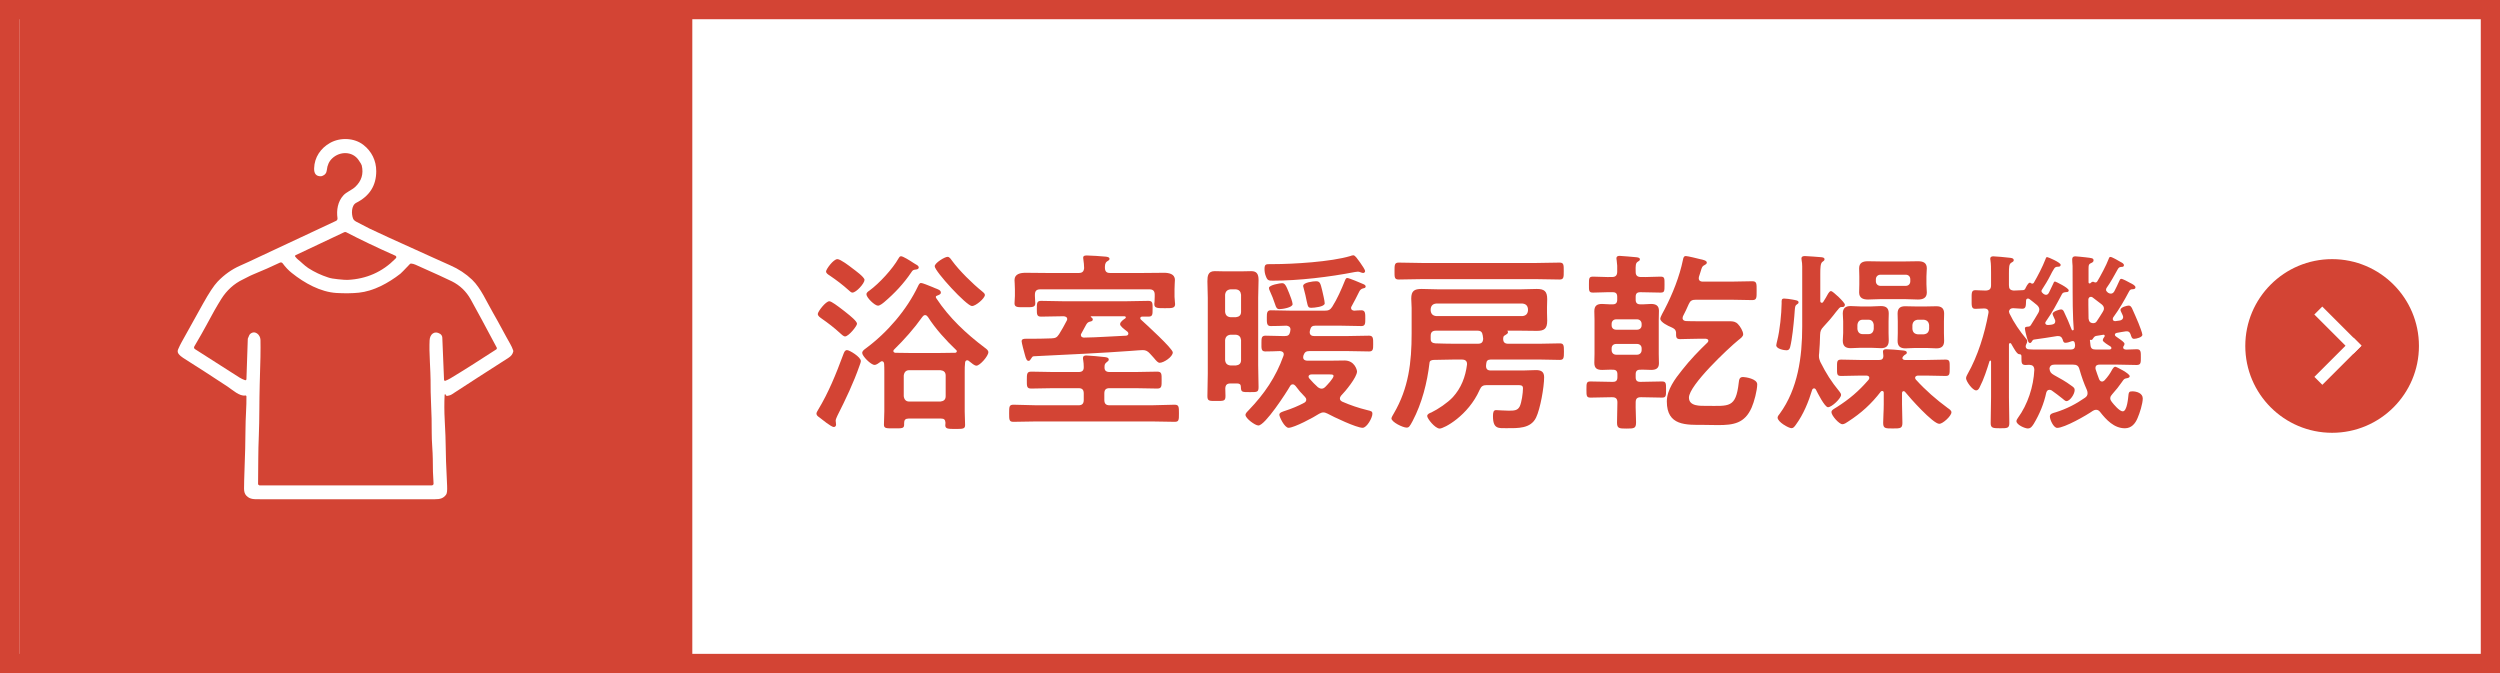 <?xml version="1.0" encoding="UTF-8"?>
<svg id="_レイヤー_2" data-name="レイヤー 2" xmlns="http://www.w3.org/2000/svg" viewBox="0 0 260 70">
  <defs>
    <style>
      .cls-1 {
        fill: #d34434;
      }

      .cls-2 {
        fill: #fff;
      }
    </style>
  </defs>
  <g id="_レイヤー_1-2" data-name="レイヤー 1">
    <g>
      <rect class="cls-1" width="260" height="70"/>
      <rect class="cls-2" x="97" y="-93" width="66" height="256" transform="translate(165 -95) rotate(90)"/>
      <g>
        <path class="cls-1" d="M89.39,38.03c-.62,1.78-1.44,3.5-2.3,5.2-.06.14-.18.38-.18.52,0,.1.04.24.04.42,0,.14-.1.24-.24.24-.26,0-1.26-.82-1.52-1.02-.12-.08-.28-.2-.28-.38,0-.1.12-.3.18-.4,1.08-1.78,1.86-3.72,2.58-5.66.08-.2.16-.54.42-.54s1.44.72,1.44,1.14c0,.1-.1.38-.14.48ZM87.89,34.99c-.18,0-.4-.24-.52-.34-.6-.56-1.26-1.06-1.92-1.52-.16-.12-.4-.26-.4-.48,0-.24.82-1.32,1.2-1.32.22,0,.9.52,1.32.84.16.12.3.24.46.36.38.3,1.1.88,1.1,1.14,0,.24-.88,1.32-1.24,1.32ZM88.65,30.43c-.14,0-.26-.14-.38-.24-.62-.56-1.28-1.06-1.96-1.52-.22-.14-.4-.26-.4-.44,0-.22.76-1.28,1.18-1.28.32,0,1.26.72,1.54.94.26.2,1.28.92,1.28,1.22,0,.36-.86,1.32-1.26,1.32ZM101.55,38.03c-.2,0-.48-.24-.7-.42-.08-.06-.14-.14-.26-.14-.16,0-.2.12-.22.24-.04.32-.04.62-.04.92v4.18c0,.36.04,1.26.04,1.4,0,.4-.24.4-1,.4s-1.06,0-1.06-.38c0-.1.02-.18.02-.26-.02-.32-.14-.44-.46-.44h-3.38c-.32,0-.46.14-.46.46v.18c0,.4-.24.38-1.04.38s-1.06.02-1.06-.38c0-.34.04-1,.04-1.4v-4.14c0-.26,0-.54-.02-.8-.02-.14-.08-.26-.22-.26-.08,0-.12.02-.16.06-.18.12-.4.32-.62.32-.38,0-1.28-.92-1.28-1.24,0-.22.22-.36.38-.48,2.22-1.64,4.26-4,5.44-6.5.06-.12.14-.3.3-.3s.78.26,1.18.42c.12.06.22.1.28.12.3.12.6.2.6.46,0,.2-.26.26-.4.32-.08.02-.12.06-.12.12s0,.1.04.14c1.34,2.04,3.12,3.7,5.06,5.16.16.12.36.26.36.46,0,.4-.88,1.4-1.24,1.4ZM95.25,28.03c-.26.04-.32.04-.48.3-.78,1.16-1.74,2.18-2.8,3.08-.14.12-.46.38-.66.38-.34,0-1.2-.84-1.2-1.18,0-.18.18-.3.3-.38,1.04-.76,2.42-2.26,3.04-3.36.06-.1.12-.22.26-.22.2,0,.88.42,1.3.7.1.06.2.12.26.16.12.06.28.16.28.3,0,.16-.18.22-.3.22ZM99.45,36.41c-1.04-.98-2.18-2.24-2.94-3.44-.08-.1-.16-.2-.3-.2-.12,0-.2.08-.28.18-.88,1.24-1.88,2.36-2.96,3.42-.04.04-.06.08-.06.14,0,.12.1.16.2.18.5,0,1,.02,1.48.02h3.12c.5,0,1-.02,1.48-.02h.14c.08,0,.18-.06.18-.16,0-.06-.02-.08-.06-.12ZM98.35,39.06c0-.36-.2-.52-.54-.56h-3.26c-.34,0-.52.22-.56.56v2.14c.04.34.22.56.56.56h3.26c.34-.04.54-.2.54-.56v-2.14ZM101.09,31.83c-.56,0-3.88-3.62-3.88-4.14,0-.34,1.04-.98,1.34-.98.2,0,.34.24.46.4.76,1.04,2.12,2.38,3.14,3.2.1.08.28.22.28.36,0,.36-.96,1.16-1.34,1.16Z"/>
        <path class="cls-1" d="M115.41,38.69h2.66c.76,0,1.52-.04,2.28-.04.48,0,.46.26.46.88s.02.88-.46.88c-.76,0-1.52-.04-2.28-.04h-2.68c-.38,0-.54.16-.54.56v.66c0,.38.16.56.54.56h4.34c.8,0,1.6-.06,2.42-.06.46,0,.46.22.46.9s0,.88-.44.88c-.82,0-1.62-.04-2.44-.04h-11.9c-.82,0-1.62.04-2.44.04-.44,0-.44-.22-.44-.88,0-.7,0-.9.46-.9.82,0,1.62.06,2.42.06h4.34c.38,0,.54-.18.54-.56v-.66c0-.4-.16-.56-.54-.56h-2.64c-.76,0-1.52.04-2.28.04-.48,0-.46-.24-.46-.88s0-.88.46-.88c.76,0,1.52.04,2.28.04h2.64c.36,0,.56-.14.54-.54,0-.24-.02-.48-.06-.72-.02-.06-.02-.12-.02-.18,0-.24.16-.28.36-.28.28,0,1.52.12,1.86.16.16.02.46.04.46.26,0,.14-.1.18-.24.3-.18.14-.2.28-.2.48-.02.38.18.52.54.52ZM115.45,28.39h3.38c.74,0,1.48-.02,2.22-.02.48,0,1.14.1,1.14.74,0,.22-.04.56-.04.96v.8c0,.12.04.4.04.54,0,.06.02.16.02.22,0,.44-.36.42-1.06.42s-1.1.02-1.1-.4c0-.06,0-.18.02-.24,0-.14.02-.42.02-.54v-.22c0-.38-.16-.56-.56-.56h-11.34c-.4,0-.56.18-.56.56v.14c0,.2.04.6.04.76,0,.44-.38.4-1.1.4-.68,0-1.06.04-1.06-.4,0-.2.04-.54.04-.76v-.72c0-.46-.04-.74-.04-.94,0-.66.64-.76,1.16-.76.74,0,1.48.02,2.22.02h3.3c.36,0,.52-.14.56-.5,0-.26-.04-.66-.08-.9,0-.06-.02-.12-.02-.18,0-.24.22-.24.4-.24.4,0,1.52.08,1.94.12.14.02.4.04.4.24,0,.12-.14.18-.26.26-.22.16-.22.42-.22.68.02.38.18.52.54.52ZM117.65,36.49c-2.98.22-6.38.38-10.12.56-.16,0-.2.1-.32.28-.06.1-.12.2-.24.2-.16,0-.26-.14-.4-.7-.06-.2-.32-1.18-.32-1.34,0-.24.24-.26.44-.26h.74c.64,0,1.28-.02,1.92-.04.42-.02.56-.08.8-.44.28-.44.54-.92.78-1.38.04-.06.06-.12.06-.18,0-.22-.18-.28-.36-.3h-.08c-.76,0-1.52.04-2.28.04-.44,0-.44-.24-.44-.8,0-.6,0-.84.44-.84.76,0,1.52.04,2.28.04h6.6c.76,0,1.52-.04,2.28-.04.46,0,.44.24.44.82s.02.82-.44.82h-.64c-.1,0-.2.04-.2.16,0,.06.02.12.08.16.46.42,3.3,3,3.3,3.4,0,.46-.94,1.08-1.36,1.08-.18,0-.34-.18-.62-.52-.12-.12-.24-.28-.4-.44-.22-.24-.42-.36-.74-.36-.18,0-.66.04-1.2.08ZM113.65,33.23c0,.16-.18.2-.3.22-.2.06-.26.12-.38.3-.18.3-.32.62-.5.92-.04.06-.06.1-.06.16,0,.2.14.26.3.28,1.48-.02,2.96-.14,4.42-.2.12-.02.22-.08.22-.22,0-.08-.04-.12-.08-.18-.4-.32-.78-.58-.78-.8,0-.24.36-.48.54-.6.02-.04.06-.06.06-.12s-.08-.08-.14-.1h-3.46c-.06.02-.08.06-.02.1.08.04.18.12.18.24Z"/>
        <path class="cls-1" d="M127.97,39.88c-.36,0-.52.14-.54.52,0,.26.02.52.02.78,0,.54-.18.52-.96.52-.72,0-.92.02-.92-.5,0-.78.04-1.54.04-2.32v-7.92c0-.56-.04-1.14-.04-1.7s.06-1.06.76-1.06c.34,0,.68.02,1.02.02h1.76c.34,0,.68-.02,1.02-.02.54,0,.76.26.76.92,0,.62-.04,1.24-.04,1.84v7c0,.78.04,1.54.04,2.3,0,.54-.16.52-.92.52-.84,0-.9,0-.92-.56,0-.24-.14-.34-.38-.34h-.7ZM129.07,30.65c-.04-.34-.2-.52-.54-.56h-.56c-.34.04-.52.22-.56.56v1.78c.04.36.22.52.56.56h.56c.34-.04.54-.2.54-.56v-1.78ZM128.53,38.01c.34-.04.54-.2.54-.56v-2.08c-.04-.34-.2-.52-.54-.56h-.56c-.34.04-.52.22-.56.56v2.08c.04.36.22.52.56.56h.56ZM140.11,28.91c.2,0,1.4.52,1.68.64.1.04.24.12.24.24,0,.16-.16.18-.26.2-.18.04-.32.16-.4.32-.26.52-.52,1.04-.8,1.54-.04.06-.06.1-.06.18,0,.18.14.26.32.28.24-.02.5-.04.76-.04.42,0,.4.36.4.9,0,.46,0,.74-.4.74-.72,0-1.46-.04-2.18-.04h-2.62c-.32,0-.46.12-.54.44-.02.08-.04.16-.04.24,0,.3.22.4.46.4h3.42c.76,0,1.52-.04,2.3-.04.44,0,.42.32.42.88,0,.5,0,.76-.42.76-.78,0-1.54-.04-2.3-.04h-3.9c-.34,0-.5.1-.62.42-.02.06-.04.16-.04.22,0,.26.18.34.4.36h2.36c.52,0,1.02-.02,1.54-.02,1.06,0,1.3,1,1.3,1.14,0,.6-1.22,2.08-1.66,2.52-.06.08-.12.18-.12.3,0,.16.1.24.24.32.82.36,1.7.66,2.6.88.44.1.54.14.54.38,0,.42-.58,1.46-1.02,1.46-.64,0-3-1.12-3.66-1.48-.14-.06-.26-.12-.42-.12s-.28.06-.44.14c-.54.36-2.6,1.46-3.18,1.46-.42,0-.96-1.14-.96-1.36,0-.24.36-.32.64-.42.62-.2,1.36-.5,1.94-.82.12-.06.22-.16.22-.32,0-.12-.06-.22-.14-.3-.42-.42-.62-.66-.98-1.14-.08-.08-.16-.16-.28-.16-.14,0-.22.08-.28.18-.4.7-2.6,4.1-3.3,4.1-.34,0-1.34-.74-1.34-1.1,0-.18.22-.38.34-.5,1.62-1.68,2.82-3.44,3.6-5.62.02-.06.04-.12.04-.18,0-.24-.18-.32-.4-.34-.48.02-1.04.04-1.52.04-.44,0-.4-.32-.4-.88,0-.5,0-.76.42-.76.6,0,1.2.04,1.8.04h.2c.34,0,.48-.1.56-.42,0-.02.04-.22.04-.26,0-.26-.18-.38-.42-.4-.54.02-1.08.04-1.64.04-.42,0-.4-.34-.4-.92,0-.42.02-.72.4-.72.72,0,1.44.04,2.18.04h3.42c.38,0,.58-.06.8-.4.52-.82.96-1.82,1.32-2.72.08-.2.14-.28.24-.28ZM141.77,28.39c-.08,0-.18-.04-.24-.06-.1-.04-.22-.08-.3-.08s-.24.04-.32.04c-2.66.52-5.84.9-8.54.9-.42,0-.56-.02-.72-.46-.1-.24-.14-.5-.14-.76,0-.46.14-.5.5-.5h.36c2.14,0,6.06-.24,8.06-.84.1-.04.22-.08.32-.08.18,0,.44.4.56.56.04.06.1.14.16.22.2.3.5.7.5.88,0,.1-.1.18-.2.18ZM133.07,32.15c-.28,0-.36-.18-.46-.5-.16-.48-.34-.96-.56-1.42-.04-.08-.08-.2-.08-.28,0-.32,1.2-.5,1.36-.5.28,0,.4.18.74,1.04.1.24.36.92.36,1.14,0,.36-1.08.52-1.36.52ZM136.39,32.01c-.34,0-.36-.08-.5-.72-.06-.32-.16-.78-.34-1.44-.02-.04-.02-.08-.02-.12,0-.36,1.06-.48,1.34-.48.42,0,.46.24.64.96.06.28.26,1.08.26,1.34,0,.36-1.12.46-1.38.46ZM136.41,38.94c-.16,0-.32.06-.32.24,0,.08.04.12.08.18.28.32.58.64.9.92.12.08.24.14.38.14.16,0,.28-.08.4-.2.18-.18.84-.88.84-1.12,0-.14-.12-.16-.42-.16h-1.86Z"/>
        <path class="cls-1" d="M156.87,35.75h3.22c.72,0,1.46-.04,2.12-.04.42,0,.44.2.44.86s-.02.86-.44.86c-.72,0-1.42-.04-2.12-.04h-4.9c-.16,0-.26,0-.4.04-.12.06-.14.12-.18.18-.02.12-.06.26-.06.38-.02.36.12.54.48.54h3.4c.44,0,.88-.04,1.32-.04.54,0,.84.18.84.74,0,1.02-.4,3.3-.84,4.2-.56,1.16-1.9,1.1-3.02,1.1-.86,0-1.46.12-1.46-1.24,0-.38.04-.64.32-.64.12,0,.86.06,1.32.06.58,0,.92-.02,1.14-.44.2-.4.34-1.42.34-1.88,0-.36-.22-.34-.84-.34h-2.92c-.4,0-.58.12-.74.48-1.2,2.72-3.72,4.04-4.16,4.04-.48,0-1.3-1.04-1.3-1.3,0-.22.28-.32.44-.38.7-.34,1.68-1,2.22-1.58.88-.96,1.32-2.12,1.48-3.4v-.08c0-.32-.24-.44-.52-.44h-.82c-.72,0-1.42.04-2.14.04-.2.02-.4.06-.42.3-.24,2.06-.78,4.2-1.76,6.06-.3.56-.38.68-.62.68-.4,0-1.58-.58-1.58-.96,0-.1.18-.4.24-.5,1.56-2.66,1.86-5.34,1.86-8.34v-2.64c0-.34-.04-.66-.04-.98,0-.8.32-1,1.08-1,.58,0,1.16.04,1.76.04h8.48c.58,0,1.16-.04,1.74-.04.78,0,1.08.24,1.08,1.06,0,.26-.02.54-.02.82v.6c0,.28.02.56.02.82,0,.82-.28,1.06-1.08,1.06-.58,0-1.16-.02-1.74-.02h-1.28s-.04,0-.04.02.02.04.04.06.02.06.02.1c0,.12-.16.2-.28.28-.2.1-.2.16-.22.38,0,.38.18.52.54.52ZM147.89,29.03c-.8,0-1.62.04-2.42.04-.46,0-.44-.24-.44-.88s0-.88.44-.88c.82,0,1.62.04,2.42.04h11.88c.8,0,1.6-.04,2.42-.04.44,0,.44.22.44.88s0,.88-.44.88c-.82,0-1.62-.04-2.42-.04h-11.88ZM158.35,32.87c.34-.04.52-.22.56-.56v-.18c-.04-.34-.22-.52-.56-.56h-9c-.34.04-.52.22-.56.56v.18c.04.34.22.52.56.56h9ZM149.35,34.39c-.38,0-.56.16-.56.54v.34c0,.32.22.42.5.44.64.02,1.3.04,1.94.04h2.46c.38,0,.54-.14.56-.52-.02-.1-.02-.22-.04-.32-.06-.38-.18-.52-.58-.52h-4.28Z"/>
        <path class="cls-1" d="M170.67,28.81c.66.02,1.34-.04,2.02-.04.44,0,.42.16.42.84s0,.82-.42.82c-.68,0-1.34-.04-2.02-.04h-.08c-.34,0-.48.14-.48.48v.3c0,.32.14.48.48.48.38.02.74-.04,1.12-.04.48,0,.82.16.82.7,0,.32-.02.64-.02.96v3.54c0,.34.02.66.02.98,0,.52-.32.68-.8.68-.38,0-.78-.04-1.16-.02-.32,0-.46.14-.46.48v.3c0,.34.14.48.46.48h.18c.68,0,1.38-.04,2.08-.04.44,0,.44.18.44.84s0,.84-.42.84c-.7,0-1.4-.04-2.1-.04h-.1c-.38,0-.54.14-.54.54-.02.68.04,1.38.04,2.06,0,.64-.18.66-1,.66-.76,0-.98-.02-.98-.62,0-.7.04-1.4.04-2.1,0-.4-.18-.54-.54-.54h-.16c-.68,0-1.38.04-2.08.04-.44,0-.44-.18-.44-.84s0-.84.42-.84c.7,0,1.4.04,2.1.04h.24c.32,0,.46-.14.46-.48v-.3c0-.34-.14-.48-.46-.48-.38-.02-.74.02-1.12.02-.54,0-.82-.16-.82-.74,0-.28.02-.6.02-.92v-3.54c0-.32-.02-.62-.02-.9,0-.56.26-.76.8-.76.36,0,.74.06,1.12.04.32,0,.46-.16.46-.48v-.3c0-.34-.14-.48-.46-.48-.68-.02-1.36.04-2.04.04-.46,0-.44-.18-.44-.84s0-.82.44-.82c.66,0,1.3.06,1.96.04.38,0,.54-.18.54-.56.02-.42,0-.82-.06-1.22-.02-.06-.02-.12-.02-.16,0-.22.16-.26.34-.26.2,0,1.46.12,1.72.14.14.02.38.04.38.22,0,.12-.1.18-.24.26-.2.14-.22.36-.2,1.06,0,.38.2.52.56.52ZM170.73,33.69c0-.28-.2-.48-.48-.48h-2.16c-.3,0-.48.2-.48.48v.14c0,.28.18.46.48.46h2.16c.28,0,.48-.18.48-.46v-.14ZM168.09,35.77c-.3,0-.48.18-.48.46v.18c0,.28.18.48.48.48h2.16c.28,0,.48-.2.48-.48v-.18c0-.28-.2-.46-.48-.46h-2.16ZM175.03,32.89c-.02.08-.04.12-.04.2,0,.2.16.28.34.3.44.02.86.02,1.3.02h3.26c.34,0,.62.04.86.3.22.22.54.74.54,1.06,0,.24-.3.44-.5.6-1.08.88-5.14,4.7-5.14,5.98,0,.92,1.18.86,1.82.86,2.34,0,3.06.26,3.36-2.42.04-.26.04-.58.44-.58.24,0,1.48.18,1.48.76,0,.62-.32,1.84-.58,2.42-.72,1.64-1.88,1.82-3.5,1.82-.44,0-.92-.02-1.42-.02-1.9,0-3.9.12-3.9-2.44,0-1.22.86-2.36,1.6-3.28.8-1.02,1.7-1.96,2.64-2.86.04-.06.08-.1.08-.18,0-.14-.14-.18-.26-.2h-.78c-.72,0-1.46.04-1.9.04s-.42-.24-.42-.7c-.04-.32-.24-.42-.5-.54-.3-.12-1.14-.52-1.14-.88,0-.2.34-.76.46-1,.82-1.58,1.54-3.38,1.9-5.14.04-.2.08-.38.3-.38.2,0,1.24.26,1.48.32.28.06.7.14.7.36,0,.14-.14.2-.24.26-.24.12-.26.18-.42.72-.04.14-.1.3-.16.5,0,.04-.02.1-.02.14,0,.34.3.36.42.36h2.9c.74,0,1.5-.04,2.24-.04.48,0,.46.24.46.98s.02.98-.46.98c-.74,0-1.48-.04-2.24-.04h-3.6c-.42,0-.6.1-.76.46-.2.44-.38.86-.6,1.26Z"/>
        <path class="cls-1" d="M186.89,31.65c-.18.12-.2.18-.24.68,0,.14-.02.32-.04.54-.08.9-.22,2.4-.44,3.24-.06.2-.14.32-.38.32s-1.06-.14-1.06-.52c0-.08.08-.4.1-.48.28-1.1.44-2.76.46-3.88,0-.3-.04-.5.26-.5.22,0,.62.06.84.1.28.06.66.08.66.28,0,.12-.06.16-.16.22ZM189.19,36.75c-.02.1-.02.2-.02.28,0,.24.06.4.14.6.64,1.26,1.12,2.02,2,3.1.08.1.16.22.16.34,0,.36-.96,1.28-1.36,1.28-.34,0-1.1-1.52-1.26-1.84-.04-.06-.1-.12-.18-.12-.1,0-.16.06-.2.14-.38,1.26-.92,2.58-1.7,3.64-.16.22-.26.36-.46.36-.28,0-1.44-.64-1.44-1.1,0-.14.14-.3.22-.4,1.9-2.6,2.34-5.92,2.34-9.06v-5.54c0-.5.02-1-.06-1.36,0-.04-.02-.12-.02-.18,0-.22.18-.26.36-.26.24,0,1.46.1,1.72.12.14.02.32.04.32.22,0,.12-.1.18-.24.28-.18.16-.2.58-.2,1.22v2.84c0,.08.04.18.16.18.06,0,.1-.02.14-.08.18-.28.36-.58.52-.88.08-.1.16-.26.3-.26.18,0,1.44,1.18,1.44,1.42,0,.14-.1.24-.24.24h-.1c-.12,0-.18.04-.26.12-.54.62-.56.78-1.62,1.92-.28.3-.34.46-.36.84-.02.66-.04,1.3-.1,1.94ZM197.97,40.68c-.12,0-.16.12-.16.22v1.14c0,.64.04,1.28.04,1.94,0,.58-.22.58-1,.58s-1,0-1-.58.06-1.22.06-1.94v-1.18c0-.1-.04-.2-.16-.2-.06,0-.1.02-.14.06-1,1.3-2.04,2.24-3.4,3.12-.18.12-.4.28-.6.28-.34,0-1.14-.9-1.14-1.26,0-.22.28-.34.56-.52,1.32-.84,2.28-1.66,3.3-2.84.04-.06.08-.12.08-.2,0-.18-.14-.22-.28-.24h-.6c-.68,0-1.36.04-2.04.04-.46,0-.44-.18-.44-.84s-.02-.86.44-.86c.68,0,1.36.04,2.04.04h1.9c.3,0,.44-.12.44-.44-.02-.12-.04-.32-.04-.42,0-.22.16-.26.34-.26.38,0,1.26.08,1.66.12.16.02.48.02.48.24,0,.12-.1.16-.26.26-.08.06-.2.2-.2.3,0,.16.18.2.3.2h2.14c.68,0,1.36-.04,2.04-.04.46,0,.44.2.44.86s0,.84-.44.84c-.68,0-1.36-.04-2.04-.04h-.84c-.14.02-.28.08-.28.24,0,.06.04.12.08.18,1.02,1.12,2.1,2.06,3.32,2.96.14.1.38.24.38.44,0,.38-.9,1.2-1.26,1.2-.66,0-3.08-2.72-3.56-3.32-.06-.06-.08-.08-.16-.08ZM196.41,34.63c0,.26.02.52.02.78,0,.56-.26.8-.8.8-.34,0-.68-.04-1.02-.04h-1.12c-.34,0-.68.04-1.02.04-.54,0-.82-.22-.82-.78,0-.26.04-.54.04-.8v-1.22c0-.28-.04-.54-.04-.8,0-.56.28-.78.82-.78.34,0,.68.04,1.02.04h1.12c.34,0,.66-.04,1-.04.56,0,.82.22.82.78,0,.28-.02.54-.02.8v1.22ZM193.17,34.21c.04.34.22.54.56.54h.58c.34,0,.52-.2.56-.54v-.42c-.04-.34-.22-.54-.56-.54h-.58c-.34,0-.52.2-.56.54v.42ZM200.35,29.57c0,.32.04.58.04.84,0,.58-.4.74-.92.74-.44,0-.88-.04-1.32-.04h-2.58c-.44,0-.88.04-1.3.04-.52,0-.92-.16-.92-.74,0-.26.02-.52.02-.84v-.82c0-.34-.02-.58-.02-.84,0-.58.38-.74.9-.74.44,0,.88.02,1.32.02h2.58c.44,0,.88-.02,1.32-.02.52,0,.92.14.92.74,0,.26-.04.5-.04.84v.82ZM195.09,29.25c0,.28.2.48.48.48h2.62c.3,0,.48-.2.48-.48v-.2c0-.28-.18-.48-.48-.48h-2.62c-.28,0-.48.2-.48.48v.2ZM202.17,34.65c0,.26.02.54.02.8,0,.56-.28.78-.8.78-.34,0-.64-.04-1.02-.04h-1.2c-.38,0-.68.04-1,.04-.54,0-.82-.22-.82-.78,0-.26.02-.54.02-.8v-1.24c0-.26-.02-.52-.02-.8,0-.54.26-.76.78-.76.36,0,.7.02,1.04.02h1.2c.34,0,.68-.02,1.02-.02.52,0,.8.22.8.76,0,.28-.02.54-.02.8v1.24ZM198.89,34.21c.04.36.22.52.56.56h.62c.34-.04.52-.2.56-.56v-.4c-.04-.34-.22-.52-.56-.56h-.62c-.34.04-.52.22-.56.56v.4Z"/>
        <path class="cls-1" d="M213.15,40.54c-.2,0-.28.12-.34.3-.24,1.14-.7,2.24-1.3,3.24-.16.24-.3.48-.62.48-.3,0-1.18-.38-1.18-.76,0-.12.08-.22.14-.32,1.04-1.42,1.64-3.28,1.72-5.02-.02-.38-.18-.5-.54-.52-.12,0-.24.02-.36.02-.42,0-.44-.2-.44-.72v-.18c0-.24-.18-.22-.24-.22-.24-.02-.54-.6-.74-.94-.04-.06-.06-.1-.08-.14s-.06-.08-.12-.08c-.08,0-.12.08-.12.16v5.46c0,.9.04,1.8.04,2.7,0,.54-.22.54-.96.54s-.98-.02-.98-.54c0-.9.04-1.8.04-2.7v-3.7c0-.06-.02-.1-.08-.1-.04,0-.06.04-.08.06-.26.84-.6,1.9-1,2.66-.08.18-.18.38-.4.38-.36,0-1.04-.94-1.04-1.26,0-.16.1-.32.16-.44,1.06-1.86,1.78-4.2,2.16-6.3,0-.06.02-.1.02-.14,0-.28-.2-.38-.46-.38-.1,0-.9.04-.92.04-.42,0-.38-.36-.38-.98s-.04-.96.38-.96c.26,0,.68.04,1.08.04.4-.02.56-.16.56-.56v-1.28c0-.46,0-.92-.06-1.3-.02-.06-.02-.12-.02-.18,0-.2.16-.24.32-.24.24,0,1.32.1,1.62.14.16.02.5.02.5.26,0,.14-.12.18-.28.28-.2.14-.22.42-.22,1.06v1.26c0,.38.12.52.5.56.3-.02.58-.02.88-.04.14,0,.22-.02.3-.12.08-.16.3-.66.5-.66.04,0,.08.02.12.06.04.02.08.04.14.04s.1-.04.14-.08c.42-.72.92-1.68,1.22-2.46.04-.12.06-.22.18-.22.1,0,1.4.56,1.4.8,0,.18-.14.2-.28.2-.18,0-.3.04-.4.2-.12.16-.3.52-.4.72-.24.48-.56,1-.86,1.46-.02.04-.06.1-.06.14,0,.08.04.14.08.18s.08.06.1.1c.1.06.16.12.3.12.2,0,.26-.16.32-.26.14-.28.28-.58.42-.88.06-.14.08-.24.2-.24.06,0,1.42.66,1.42.92,0,.16-.14.18-.26.18-.2.02-.36.04-.44.2-.6,1.12-.94,1.8-1.68,2.86-.04.06-.06.08-.06.16,0,.1.1.22.3.2.12,0,.24-.02.38-.04.22-.04.36-.12.36-.36,0-.06-.02-.14-.06-.2-.04-.12-.22-.44-.22-.56,0-.26.76-.46.88-.46.18,0,.26.14.32.28.28.58.54,1.18.76,1.76.02.06.06.14.12.14.04,0,.12-.02.12-.12,0-.04-.06-.84-.06-.98-.08-1.86-.04-3.74-.06-5.6-.02-.14-.04-.64-.04-.68,0-.22.1-.32.32-.32.12,0,.88.08,1.06.1.66.08.84.08.84.32,0,.18-.16.24-.3.3-.2.1-.22.2-.22.6v1.36c0,.1.04.14.12.14.06,0,.1-.04.14-.08.04-.06.12-.1.2-.1.04,0,.08.02.12.04.06.02.1.04.14.04.08,0,.14-.04.18-.1.32-.52.98-1.76,1.18-2.32.04-.1.06-.24.2-.24.16,0,.88.42,1.08.54.12.06.32.16.32.32,0,.18-.16.18-.28.18-.2.02-.26.08-.36.24-.32.58-.78,1.42-1.16,1.94-.04.06-.06.12-.06.2,0,.1.06.18.14.24l.06.06c.1.06.18.1.3.1.16,0,.28-.1.36-.24.18-.34.34-.68.5-1.04.06-.12.1-.26.22-.26.16,0,.74.32.92.42.16.08.56.26.56.46,0,.16-.12.18-.24.2-.24,0-.32.04-.42.22-.52.98-1,1.82-1.66,2.72-.02.06-.04.1-.04.16,0,.16.12.22.26.22l.44-.06c.2-.02.38-.14.38-.38,0-.06-.04-.12-.06-.2-.04-.12-.22-.42-.22-.52,0-.3.7-.46.86-.46.18,0,.26.14.34.28.24.52.46,1.04.68,1.56.08.2.4,1.02.4,1.2,0,.26-.64.42-.86.42-.24,0-.28-.2-.38-.5-.1-.24-.22-.3-.48-.28-.3.04-.62.1-.94.16-.1.02-.2.08-.2.18s.06.16.12.2l.2.14c.32.22.68.46.68.62,0,.1-.04.18-.1.24-.02.04-.04.1-.04.14,0,.18.2.22.34.22.36,0,.72-.04,1.08-.04.44,0,.42.32.42.82,0,.56.02.82-.44.82-.68,0-1.36-.04-2.02-.04h-1.84c-.22,0-.42.08-.42.34,0,.06,0,.12.02.16.1.34.24.68.36,1.02.06.12.14.24.3.24.12,0,.18-.06.26-.12.38-.42.56-.68.82-1.16.08-.1.16-.26.3-.26.12,0,1.5.7,1.5.98,0,.16-.2.2-.32.22-.26.04-.3.12-.48.38-.32.46-.62.84-1,1.26-.12.14-.22.26-.22.44,0,.16.08.26.16.38.2.26.8.98,1.14.98.46,0,.56-1.42.6-1.76.04-.22.06-.32.4-.32.46,0,1.08.2,1.08.74s-.32,1.54-.54,2.04c-.24.58-.64,1.06-1.32,1.06-1.12,0-1.94-.88-2.58-1.7-.1-.12-.22-.22-.4-.22-.14,0-.22.04-.34.1-.68.48-2.96,1.78-3.72,1.78-.38,0-.76-.86-.76-1.18,0-.3.32-.36.6-.44,1.1-.34,2.12-.86,3.06-1.52.16-.12.26-.24.26-.46,0-.12-.02-.2-.06-.32-.34-.76-.54-1.34-.78-2.16-.1-.38-.28-.5-.68-.5h-1.9c-.3,0-.5.1-.54.42.04.36.16.48.46.66.62.34,1.24.68,1.8,1.1.26.18.36.26.36.46,0,.44-.5,1.16-.86,1.16-.12,0-.3-.18-.4-.26-.36-.3-.76-.58-1.14-.86-.08-.04-.14-.06-.22-.06ZM210.67,36.03c0,.2.16.3.34.3.56.04,1.12.02,1.68.02h2.7c.28,0,.42-.14.42-.44-.02-.16-.02-.44-.24-.44-.06,0-.12.02-.18.04-.14.06-.4.14-.58.14-.22,0-.24-.18-.3-.36-.1-.26-.26-.36-.56-.34-.78.14-1.58.24-2.38.36-.16.02-.18.08-.28.24-.04.06-.08.12-.16.12-.18,0-.2-.16-.34-.58-.06-.2-.2-.76-.2-.94s.2-.16.32-.18c.14,0,.22-.04.3-.16.28-.42.52-.86.78-1.28.06-.12.1-.22.1-.34,0-.2-.12-.34-.24-.46-.26-.22-.52-.42-.78-.62-.06-.04-.1-.06-.16-.06-.14,0-.2.1-.2.22-.02.54,0,.84-.4.84-.08,0-.76-.04-.96-.06-.24.02-.38.1-.42.36.02.08.02.1.06.2.46.96,1.06,1.82,1.74,2.64.06.08.1.12.1.22,0,.14-.06.26-.12.38-.02.06-.04.12-.04.18ZM218.81,32.07c0-.18-.12-.32-.24-.42-.3-.24-.62-.48-.94-.72-.06-.04-.1-.06-.18-.06-.16,0-.24.12-.26.26v.6c0,.46.02.94.02,1.4.04.32.18.48.52.48.18-.02.26-.08.36-.24.2-.32.42-.62.6-.94.08-.14.12-.22.12-.36ZM219.37,36.35c.1,0,.22-.04.22-.16,0-.06-.04-.1-.1-.16-.26-.16-.8-.48-.8-.64,0-.14.1-.28.18-.38.02-.04.02-.06.02-.08,0-.08-.06-.12-.12-.12l-.74.12c-.18.02-.26.14-.36.28-.06.1-.1.16-.24.14-.04-.02-.08-.02-.08.02l.06.54c.04.34.2.44.54.44h1.42Z"/>
      </g>
      <g>
        <circle class="cls-1" cx="242.54" cy="35.98" r="9.03"/>
        <g>
          <rect class="cls-2" x="242.57" y="34.7" width="1.17" height="5.76" transform="translate(388.51 236.08) rotate(-135)"/>
          <rect class="cls-2" x="242.57" y="31.45" width="1.17" height="5.76" transform="translate(439.35 -113.33) rotate(135)"/>
        </g>
      </g>
      <rect class="cls-1" x="2" width="70" height="70"/>
      <path class="cls-2" d="M46.24,41.06c-.04.83-.04,1.7.01,2.62.07,1.31.1,2.18.1,2.61,0,.83.05,2.25.15,4.25.02.48-.01.78-.11.91-.29.39-.64.47-1.15.47-4.58,0-10.65,0-18.19,0-.62,0-1.04.03-1.42-.36-.17-.17-.25-.42-.25-.74,0-.46.02-1.13.05-2,.06-1.46.09-2.84.1-4.13,0-1.21.12-2.49.1-3.46,0-.06-.06-.11-.12-.1-.59.11-1.34-.59-1.85-.93-1.61-1.06-3.14-2.05-4.6-2.97-.2-.13-.37-.27-.48-.42-.11-.13-.13-.31-.06-.47.13-.3.25-.55.37-.76.15-.27.9-1.61,2.23-4.01.62-1.11,1.12-1.87,1.51-2.28.69-.72,1.47-1.28,2.36-1.67.56-.25,1.21-.54,1.93-.89,1.1-.52,3.77-1.77,8.03-3.76.11-.05.16-.16.15-.27-.12-.83.02-1.74.62-2.39.31-.34.89-.56,1.21-.86.67-.62.9-1.37.69-2.25-.02-.09-.13-.27-.33-.56-.64-.93-1.95-.92-2.74-.17-.33.31-.51.72-.56,1.22-.03.3-.19.51-.5.62-.04.01-.08.02-.12.02-.48.01-.72-.26-.7-.83.03-1.14.68-2.09,1.66-2.64,1.05-.59,2.52-.54,3.48.22.83.65,1.32,1.61,1.32,2.72,0,1.49-.69,2.59-2.08,3.29-.53.27-.51,1.19-.33,1.64.05.13.16.23.32.32.51.26.98.51,1.41.73.36.19,2.56,1.19,6.61,3.02.75.34,1.34.6,1.76.79.87.38,1.63.88,2.28,1.5.92.89,1.51,2.3,2.18,3.45.65,1.12,1.26,2.32,1.78,3.22.12.21.23.44.31.68.02.05.02.1,0,.15-.06.24-.21.44-.47.61-2.41,1.54-4.37,2.81-5.89,3.8-.13.09-.29.14-.47.17-.11.02-.17-.03-.2-.14,0-.02-.02-.04-.05-.03-.02,0-.04.02-.04.04M41.2,26.82c.04-.08.01-.18-.07-.22-1.96-.87-3.67-1.69-5.13-2.45-.06-.03-.14-.03-.2,0l-5.08,2.4s-.06.08-.03.12c.12.16.23.27.31.33.28.21.66.62,1.06.88.65.42,1.34.74,2.08.98.23.08.57.14.99.18.51.05.84.08,1.01.07,1.97-.09,3.63-.83,4.98-2.2.03-.04.06-.06.07-.09M26.95,50.48h17.96c.1,0,.19-.09.18-.19-.06-.78-.08-1.64-.08-2.58,0-.67-.12-1.86-.11-2.67,0-.99-.01-2.01-.07-3.09-.05-.9-.04-1.46-.05-2.44,0-.36-.03-.97-.07-1.83-.05-.91-.06-1.68-.03-2.3.03-.62.51-1.03,1.09-.66.14.09.22.23.23.39l.18,4.39c0,.08.08.13.15.1.18-.07.35-.16.51-.25,1.37-.82,2.95-1.83,4.77-3.01.06-.04.08-.12.05-.19-1.17-2.2-2.07-3.87-2.71-5.02-.46-.82-1.11-1.45-1.95-1.87-.51-.26-1.78-.83-3.79-1.73-.16-.07-.31-.11-.46-.12-.05,0-.09.02-.12.05-.58.61-.91.95-.99,1.01-.64.5-1.32.93-2.03,1.28-.79.38-1.55.61-2.29.69-.69.07-1.47.08-2.33.03-1.65-.1-3.32-1.02-4.64-2.08-.36-.28-.67-.62-.96-1.01-.06-.08-.17-.11-.27-.07-.88.42-1.81.83-2.81,1.24-.43.18-.62.31-1.04.51-.93.44-1.68,1.13-2.24,2.01-.47.75-1,1.68-1.58,2.78-.25.47-.66,1.19-1.24,2.18-.06.1-.03.22.07.28,1.52.97,3.06,1.95,4.62,2.95.19.12.39.21.59.28.07.02.13-.03.14-.1l.14-4.18s0-.04.01-.06l.15-.35s.04-.07.07-.1c.49-.46,1.08.05,1.09.6.02.87,0,2.42-.08,4.65-.05,1.7-.02,3.64-.09,5.26-.08,1.87-.05,2.95-.08,5.07,0,.06.05.12.12.12h0Z"/>
    </g>
  </g>
</svg>